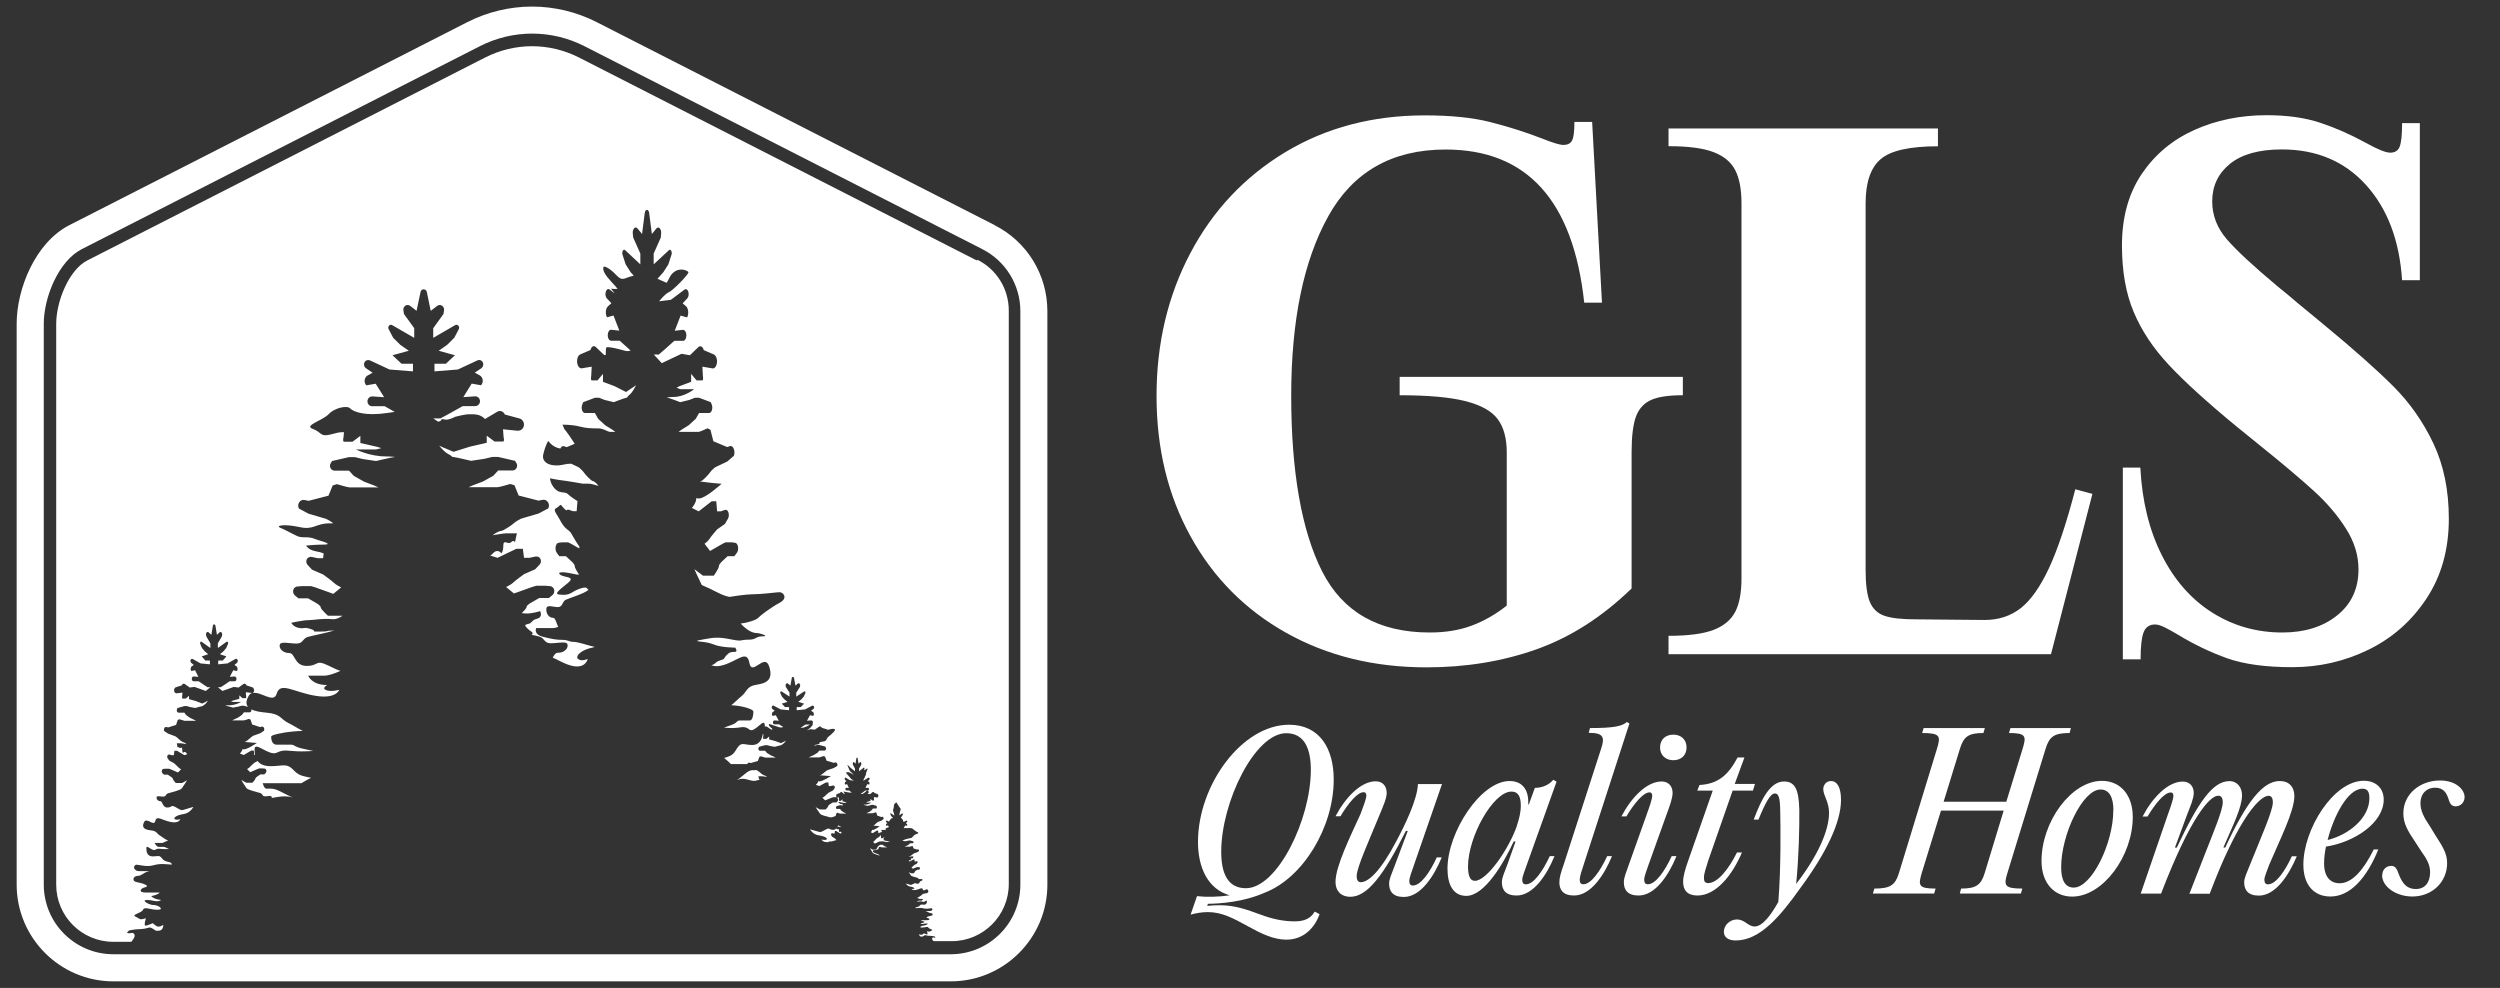 <?xml version="1.0" encoding="UTF-8"?>
<svg xmlns="http://www.w3.org/2000/svg" version="1.1" viewBox="0 0 277.55 109.68">
  <rect x="0" y="0" width="277.55" height="109.68" fill="#333333" stroke="none"/>
  <defs>
    <style>
      .cls-1 {
        fill: #fff;
      }
    </style>
  </defs>
  <!-- Generator: Adobe Illustrator 28.6.0, SVG Export Plug-In . SVG Version: 1.2.0 Build 709)  -->
  <g>
    <g id="Layer_1">
      <g>
        <g>
          <path class="cls-1" d="M110.42,24.99L66.25,2.46c-2.21-1.13-4.69-1.73-7.18-1.73s-4.96.6-7.17,1.72L7.71,24.99c-3.8,1.94-5.86,7.09-5.86,10.95v62.27c0,5.92,4.82,10.74,10.74,10.74h92.96c5.92,0,10.73-4.82,10.73-10.73v-63.66c0-4.06-2.24-7.72-5.86-9.56ZM113.28,98.21c0,4.27-3.46,7.73-7.73,7.73H12.59c-4.27,0-7.73-3.46-7.73-7.73v-62.27c0-2.91,1.63-6.96,4.22-8.28L53.27,5.13c1.82-.93,3.82-1.4,5.81-1.4,1.99,0,3.99.47,5.81,1.4l44.17,22.53c2.59,1.32,4.22,3.98,4.22,6.88v63.66Z"/>
          <g>
            <path class="cls-1" d="M84.75,81.49h-.06c-.12.71-.45,1.22-1.18,1.22-1.02,0-1.21-.49-1.86.64-.33.58-.86.67-1.26.8.47.37.76.68.76.68h1.81c.04-.1.12-.18.23-.16l.16.04.79-.23.17-.46.17-.06s.43.15.5.15h1.14l-.17-.09-.41-.18-.41-.26-.19-.23h-.57c-.14,0-.23-.19-.15-.34l.05-.1.67-.18h.24l.31.09.52.09s.64-.18.71-.18c0,0,.01,0,.02,0,.05-.05.1-.09.16-.12.12-.07.25-.22.37-.38l-.14.07-.43.2-.64-.23-.67-.18v-.32l-.31.26h-.33c-.07,0-.02-.2-.02-.2l.02-.35Z"/>
            <path class="cls-1" d="M31.44,81.35c.74-.12,1.63-.2,2.18-.2-.54-.27-1.11-.64-1.62-.89-.87-.43-.8-1-2.41-1.14-.68-.06-1.28-.16-1.68-.36.03.16-.05.32-.19.32h-.64l-.21.28-.45.31-.45.21-.19.1h1.28c.08,0,.56-.17.56-.17l.19.07.19.56.88.28.18-.05c.2-.05.35.23.25.46l-.43.28-.78.28s-.25.16-.32.24c-.07.09-.48.42-.56.42-.02,0-.05,0-.08.02.76.08,1.38.11,1.38.11,0,0-1.03.71-1.43.71s-.02-.09-.32.3c-.04.06-.09.11-.15.16l.44.17.83-.49h.29l.05.49h.09c-.04-.2-.06-.4-.06-.62,0-1,1.6.79,2.47.36.87-.43,1.27-.14,2.74-.14.45,0,.88-.02,1.31-.05-.39-.09-.78-.17-1.11-.24-1.14-.24-.86-.46-1.43-.46h-1.57c-.43,0-.57-.54-.57-.87,0-.17.61-.32,1.35-.44Z"/>
            <path class="cls-1" d="M108.43,28.91L64.25,6.37c-1.6-.81-3.39-1.24-5.18-1.24-1.79,0-3.58.43-5.18,1.24L9.7,28.91c-2.04,1.04-3.46,4.54-3.46,7.04v62.27c0,3.5,2.84,6.34,6.34,6.34h1.99s.06-.07.1-.12c.2-.26.38-.53.22-.75-.16-.21-.16-.08-.59-.08s.06-.32.06-.32c0,0,.69-.13.97-.13s.8-.04,1.09-.15c.24-.09.38-.03.89.32h.29c.56,0,.53-.66.53-.66,0,0-.48.38-.83.1l-.35-.28s-.59.28-.8.28.05-.83.05-.83c-.77.24-.61.07-1.15-.17-.53-.24.67-.38.83-.77.16-.38.75,0,1.6,0s.08-.52-.37-.52-.92-.26-1.04-.42c-.12-.16.38-.21,1.1-.03.3.07.53.01.73-.11-.09-.01-.19-.03-.39-.07-.54-.11-.72-.37-.72-.37,0,0,.74-.12.94-.39h-1.56c-.83,0-.64-.45-.05-.59.59-.14-.27-.45-.91-.56-.64-.1-.43-.7.08-.7s.85-.59,1.33-.45c.02,0,.03,0,.05.01-.19-.07-.36-.09-.4-.09h-.86q-.29,0-.46-.22c-.17-.22,0-.49.23-.49s1.09.26,1.77.08c.69-.19.97-.15,1.23-.15.17,0,.32.02.89.06,0-.41-.69-.19-1.03-.63-.37-.49-.48-.28-1.07-.28s-.72-.42-.72-.91.64.38.99.17c.35-.21.51-.07,1.1-.07.15,0,.29,0,.42-.01-.26-.14-.46-.24-.63-.24h-.52s-.13.02-.31-.22c-.19-.24-.09-.22-.09-.22h.83s.31-.14.62-.27c-.29-.09-.63-.38-.92-.56-.35-.21-.32-.49-.96-.56-.64-.07-1.1-.24-.8-.89.29-.65,1.1.51,1.26-.15.16-.66.72-.1,1.68.1.96.21,1.1-.31,1.1-.31,0,0-.4.14-.61,0-.21-.14.21-.45.96-.56.75-.1,1.1-.8,1.1-.8,0,0-.56.17-.94.28-.37.1-.32.17-.96-.21-.64-.38-.43,0-.99,0s-.51-.7-.77-.7-.43-.21-.43-.38.08-.21.59-.14c.51.07.38-.24.67-.35.3-.1,1.38-.33,1.55-.56.17-.22.58-.9.58-.9l-.55.31h-.7s-.32-.35-.32-.45-.22-.24-.22-.24l-.35-.24h-.43l-.16-.16c-.07-.07-.1-.2-.06-.32.03-.1.11-.15.19-.16l.2-.02h.4l.19.07.8.35.35-.35s-.24-.14-.32-.24c-.08-.1-.48-.45-.48-.45l-.49-.26-.2-.26c-.05-.07-.07-.18-.04-.28.03-.12.14-.17.23-.15l.26.07h.24l.05-.49h.29l.83.49.33-.12s-.08-.06-.12-.12c-.22-.28-.37,0-.37,0,0,0-.09-.08-.09-.43s-.23-.02-.34-.17c-.11-.15-.17,0-.17,0l-.09-.48h.46c.16,0,.42.07.62.1-.18-.17-.33-.23-.39-.23-.08,0-.49-.33-.56-.42-.07-.09-.32-.24-.32-.24l-.77-.28-.43-.28c-.1-.23.05-.51.25-.46l.18.05.88-.28.19-.56.19-.07s.48.17.56.17h1.28l-.19-.1-.45-.21-.45-.31-.21-.28h-.64c-.16,0-.26-.23-.17-.4l.06-.12.75-.21h.27l.35.1.59.11s.72-.21.8-.21c0,0,.02,0,.03,0,.05-.06.11-.11.18-.15.13-.08.28-.26.41-.46l-.16.09-.48.24-.72-.28-.75-.21v-.38l-.35.31h-.38c-.08,0-.03-.24-.03-.24l.03-.42-.63.08c-.11.01-.22-.05-.27-.18-.08-.2,0-.44.17-.49l.65-.21c.06-.17.21-.24.34-.15l.55.39.53-.07,1.25.45.51-.42h-.32l-.37-.24-.61-.42h-.55c-.09,0-.17-.06-.2-.16-.06-.18.05-.38.2-.37l.52.04-.37-.73-.42.09c-.12-.16-.09-.44.07-.54l.21-.14-.28-.23c-.07-.06-.11-.18-.09-.28.03-.14.15-.21.25-.15l.87.49,1.04.1v-.42h-.51l-.4-.46.72-.24-.37-.31-.32-.38-.2-.47c-.06-.14.06-.29.16-.22l.97.69v-.52l-.45-.77-.03-.2c-.03-.22.16-.38.3-.24l.29.27.17-1.02c.03-.19.25-.19.28,0l.17,1.02.28-.27c.14-.13.33.03.3.24l-.03.2-.45.77v.52l.97-.69c.11-.08.22.08.16.22l-.2.47-.32.38-.38.31.72.24-.4.46h-.51v.42l1.04-.1.86-.49c.09-.05.2-.02.25.09.05.12.02.26-.06.33l-.29.24.21.14c.16.1.19.38.07.54l-.41-.09-.38.73.52-.04c.12,0,.23.12.22.28,0,.15-.1.25-.2.25h-.56l-.61.42-.38.24h-.32l.51.42,1.26-.45.53.07.54-.39c.13-.09.28-.02.34.15l.64.21c.14.05.24.23.2.42-.02.1-.07.17-.14.22.9-.21,2.32,1.2,2.65.08.4-1.36,1.81-.21,4.21.21,2.41.43,2.74-.65,2.74-.65,0,0-1,.29-1.54,0-.24-.13-.14-.33.19-.53,0,0,0,0-.01,0-1.74,0-2.09-1.04-2.09-1.04h1.78c.46,0,1.08-.21,1.81-.53-.27-.07-.62-.23-1.27-.55-1.61-.79-1.07,0-2.48,0s-1.27-1.43-1.94-1.43-1.07-.43-1.07-.79.2-.43,1.47-.28c1.27.14.93-.5,1.67-.72.5-.15,1.93-.41,2.92-.71-1.09,0-.41.12-1.6.12s-.2-.04-1.02-.29c-.82-.26-.58,0-1.26-.11-.68-.11-.89-.58-.89-.58,0,0,1.33-.29,1.88-.29s1.64-.22,2.63-.11c.41.05.8-.12,1.18-.38h-1.62s-.8-.72-.8-.93-.53-.5-.53-.5l-.87-.5h-1.07l-.4-.33c-.18-.15-.25-.42-.16-.66.08-.2.26-.32.46-.33l.5-.04h1l.47.14,2,.72.87-.72s-.6-.28-.8-.5c-.2-.21-1.2-.93-1.2-.93l-1.24-.54-.49-.53c-.13-.14-.18-.36-.11-.57.09-.24.35-.36.58-.31l.65.14h.6l.07-.53c-.26-.11-.5-.17-.93-.25-.78-.15-1.03-.62-1.03-.62,0,0,1.02-.11,1.95-.11s.24-.26-.41-.44-.79-.37-1.57-.37-.75-.04-1.43-.37c-.68-.33-.72-.4-1.37-.67s.44-.46,2.08-.1c1.64.37,1.78-.41,3.38-.41.15,0,.28,0,.39,0,0,0,0,0,0,0-.17-.18-.8-.5-.8-.5l-1.94-.57-1.07-.57c-.26-.47.12-1.06.63-.95l.44.09,2.21-.57.47-1.14.47-.14s1.2.36,1.4.36h3.21l-.47-.21-1.13-.43-1.14-.64-.53-.58h-1.61c-.4,0-.64-.47-.42-.83l.15-.24,1.87-.43h.67l.87.21,1.47.22s1.8-.43,2.01-.43c.02,0,.06,0,.12-.02-.3-.03-.65-.06-1.06-.06-1.79,0-3.29-.77-3.29-.77h2.22s.24-.05.59-.15l-.46-.14-1.87-.43v-.79l-.87.65h-.93c-.2,0-.07-.5-.07-.5l.05-.56h0c-.75,0-.62.07-1.64.29s-.82-.29-1.84-.66c-1.02-.37,1.12-.92,1.78-1.63s2.05-1,2.39-.64c.34.37,1.64.88,4.1.51.37-.05.64-.09.85-.12l-1.12-.63h-1.4c-.26,0-.5-.22-.51-.52-.02-.33.25-.59.56-.57l1.29.09-.94-1.5-1.04.18c-.31-.33-.23-.9.17-1.11l.53-.29-.73-.49c-.21-.14-.29-.44-.16-.68.12-.23.4-.29.62-.19l2.14,1,2.61.21v-.85h-1.27l-1-.94,1.81-.5-.94-.65-.8-.79-.5-.96c-.15-.28.14-.6.4-.44l2.44,1.41v-1.07l-1.14-1.58-.06-.4c-.08-.45.4-.77.75-.5l.71.55.44-2.09c.08-.4.61-.4.7,0l.43,2.09.72-.55c.35-.27.83.05.76.5l-.06.4-1.14,1.58v1.07l2.43-1.41c.26-.16.56.16.41.44l-.5.96-.8.79-.93.65,1.8.5-1,.94h-1.27v.85l2.6-.21,2.17-1.01c.25-.12.55.02.63.31.06.22-.04.46-.22.58l-.71.47.53.29c.4.21.48.77.17,1.11l-1.04-.18-.93,1.5,1.31-.09c.38-.02.65.39.5.76-.09.21-.29.33-.51.33h-1.37l-1.54.86-.93.5h-.8l.55.37.29-.1s-.03-.27.41-.15,1.16-.29,1.16-.29c0,0,1.09-.29,1.57-.29s1.22-.06,1.77.53l1.36-.81c.31-.18.7-.04.84.31l1.63.44c.41.11.62.6.42,1-.13.26-.4.39-.68.36l-1.57-.16.06.86s.13.5-.06.5h-.94l-.87-.65v.79l-1.87.43-1.81.57-1.2-.5-.4-.18c.33.4.7.78,1.03.94.16.07.31.18.44.31.03,0,.05,0,.06,0,.2,0,2.01.43,2.01.43l1.47-.22.87-.21h.67l1.87.43.15.24c.22.36-.02.83-.42.83h-1.6l-.53.58-1.14.64-1.14.43-.47.21h3.21c.2,0,1.41-.36,1.41-.36l.47.14.46,1.14,2.21.57.45-.09c.5-.1.88.48.63.95l-1.07.57-1.94.57s-.64.32-.8.5c-.17.18-1.2.86-1.4.86-.15,0-.51.13-.97.48.5-.06,1.14-.21,1.55-.21h1.15l-.22.99s-.15-.31-.43,0c-.29.31-.86-.38-.86.35s-.22.88-.22.88c0,0-.39-.58-.93,0-.11.12-.21.2-.3.25l.81.25,2.08-1h.73l.13,1h.6l.66-.14c.24-.05.49.06.58.31.08.2.03.42-.1.57l-.5.53-1.23.54s-1,.72-1.2.93c-.2.22-.8.5-.8.5l.87.72,2.01-.72.47-.14h1l.5.04c.2.01.38.13.46.33.1.24.02.51-.16.66l-.4.33h-1.07l-.87.5s-.54.28-.54.5c0,.13-.3.45-.53.68.19.03.37.04.57.04.65,0,1.47-.26,1.47-.26,0,0,.34.66-.34.84-.68.18-.51.49-1.02.59-.51.1-.27.25,0,.54.27.29.76.41.4.65.37.08.68.15.87.21.73.21.4.86,1.67.72,1.27-.14,1.47-.08,1.47.28s-.4.79-1.07.79c-.28,0-.42.25-.59.54.49.19,1.15.63,1.98.87,1.67.48,1.91-.72,1.91-.72,0,0-.7.32-1.07,0-.37-.32.37-1.04,1.67-1.28.06-.01.11-.04.17-.06-.2-.05-.37-.09-.48-.12-.68-.18-1.43-.44-1.9-.44s-.55-.22-1.17-.22-1.16-.07-2.22-.35c-1.06-.28-.72-.96-.72-.96h1.78c.25,0,.46-.05.66-.13-.22-.46-.3-1.01-.58-1.01-.47,0-.74-.49-.74-.89s.14-.48,1.02-.32c.89.16.65-.56,1.16-.8.45-.21,1.94-.63,2.51-1.09-.08-.06-.15-.12-.18-.18-.12-.23-1.07.1-1.55.41s-.87.37-1.53.29c-.67-.07.23-.66,1.03-1.34s-.5-.54-.91-.86c-.41-.32.27-.36,1.34-.12.32.07.55.12.75.11-.15-.23-.48-.74-.48-.93,0-.25-.38-.56-.38-.56l-.6-.56h-.74l-.28-.38c-.12-.17-.18-.47-.11-.74.06-.22.18-.36.32-.37l.35-.05h.7l.33.16.91.52c0-.1.04-.17,0-.22-.08-.09-.61-.93-.84-1.36-.23-.44-.43-.41-.77-.78-.34-.37-.46-.73-.91-1.44-.46-.71-.02-.58.27-.9.3-.32.18-.02.81.48,0,0,0,0,0,0,.08-.08.17-.11.27-.08l.46.16h.42l.09-1.12s-.76-.46-1.07-.78-.89,0-1.43-.58-.55-1.17-.55-1.17c0,0,.61.15,1.78.29.77.1,1.15.2,1.87.31h.67c.21,0,.51.09.8.17h0c.1.03.19.05.28.07-.32-.39-.57-.54-.67-.54-.14,0-.86-.76-.98-.96-.12-.2-.56-.56-.56-.56l-.84-.4c-.28,0-.56.03-.84.1-1.16.29-2.53-.07-2.25-1.17.27-1.1.55-1.46.55-1.46,0,0,.45.71,1.34.85.09-.2.24-.32.4-.26l.31.1.88-.37s-.03-.06-.06-.1c-.75-1.17-1.09-1.54-1.09-1.54l-.2-.48s1.03-.02,1.84.19c.82.21,1.3.22,2.12.22.59,0,.87.3,1.31.39h.6l-.33-.24-.79-.49-.79-.72-.37-.65h-1.11c-.28,0-.45-.53-.29-.93l.11-.27,1.3-.49h.47l.6.24,1.02.25s1.26-.49,1.4-.49c0,0,.03,0,.05,0,.09-.14.2-.26.31-.34.23-.18.49-.61.72-1.06l-.28.2-.84.56-1.26-.64-1.3-.49v-.88l-.6.72h-.65c-.14,0-.05-.56-.05-.56l.05-.96-1.1.18c-.19.03-.38-.12-.47-.41-.14-.45,0-1,.29-1.13l1.14-.49c.1-.39.37-.54.59-.34l.95.91.16-.03c0-.29,0-.75.07-.83s.8.02,1.68.27c.5.14.71.21,1.01.07l-.14-.12-1.07-.96h-.95c-.15,0-.29-.14-.35-.37-.1-.42.09-.88.35-.85l.91.1-.65-1.68-.72.2c-.21-.38-.16-1.01.12-1.24l.37-.32-.5-.53c-.13-.14-.2-.41-.15-.65.06-.32.26-.49.44-.35l.58.44c-.59-.82-.58-.44.23-.5.04,0,.06,0,.09,0-.11-.14-.28-.36-.77-.88-1.2-1.28-.75-1.61-.75-1.61,0,0,.48,0,1.37.95.74.79.88.27,1.94.07l-.34-.38-.56-.88-.35-1.08c-.1-.32.1-.67.29-.5l1.69,1.58v-1.2l-.79-1.77-.05-.45c-.05-.51.28-.87.53-.56l.5.61.3-2.34c.06-.45.43-.45.49,0l.3,2.34.5-.61c.24-.3.58.06.53.56l-.04.45-.79,1.77v1.2l1.7-1.58c.18-.17.38.18.28.5l-.35,1.08-.56.88-.65.72,1.02.45c.08-.12.16-.26.24-.43.7-1.58,2.18-.95,2.18-.73s-1.64,1.97-2.22,2.23c-.28.12-.69.56-1.04.98l1.32-.17,1.49-1.12c.15-.12.35-.04.43.21.09.27.04.6-.11.76l-.51.55.37.32c.27.23.33.87.12,1.24l-.72-.2-.65,1.68.9-.1c.21-.02.4.27.39.64-.01.34-.17.58-.36.58h-.98l-1.07.96-.65.56h-.56l.89.96,2.19-1.04.93.16.95-.91c.22-.2.49-.05.59.34l1.11.48c.25.11.42.54.35.96-.06.38-.27.63-.48.59l-1.13-.19.05.96s.09.56-.05.56h-.65l-.6-.72v.88l-1.3.49-.32.16c.25.11.41.17.41.17h1.54s-1.04.86-2.29.86c-.29,0-.53.03-.74.06.04.02.07.03.09.03.14,0,1.4.49,1.4.49l1.02-.25.6-.24h.47l1.3.49.11.27c.15.4-.01.93-.29.93h-1.12l-.37.65-.79.72-.79.49-.33.24h2.23c.14,0,.98-.4.98-.4l.33.16.33,1.28,1.53.64.31-.1c.35-.12.62.54.44,1.07l-.74.64-1.35.64s-.44.36-.56.56c-.12.2-.84.96-.98.96-.03,0-.08.01-.14.05,1.32.19,2.4.26,2.4.26,0,0-1.79,1.63-2.49,1.63s-.03-.21-.55.69c-.07.13-.16.25-.26.36l.76.38,1.44-1.12h.51l.09,1.12h.42l.45-.16c.17-.06.34.07.41.34.05.23.02.47-.07.63l-.34.59-.86.6s-.7.8-.84,1.04c-.14.25-.56.56-.56.56l.61.8,1.39-.8.33-.16h.7l.35.05c.14.01.27.15.32.37.07.27.02.57-.11.74l-.28.38h-.75l-.6.56s-.37.32-.37.56-.56,1.04-.56,1.04h-1.21l-.95-.72s.49,1.1.82,1.76c1.43.6,1.91,1,2.78,1.25.1.03.19.05.29.07,1.83-.29,2.1-.27,3.26-.32.12,0,.22-.01.34-.02.04-.02.07-.03.07-.03,0,0,0,0,0,.02.92-.06,1.55-.17,1.91-.17.41,0,.96.66,0,1.17-.96.51-2.12,1.39-2.39,1.68-.23.24-1.16.54-1.94.63.01.01.02.02.03.03.68.73,1.3,1.02,1.71,1.02s1.52.37.69.37-.62.37-1.58.37-.61.22-1.74,0c-1.13-.22-1.33-.22-1.88-.22s-2.05.32-2.05.32c0,0,.03.03.06.08.95.11,1.17.12,1.85.38.82.32,2.3.32,2.3.32,0,0,.36.48-.07.48s-.57.02-.93.41c-.36.39-.02.32-.75.56-.53.18-.38.38-.9.5.29.13.7.18,1.3,0,1.67-.48,2.65-1.77,2.93-.24.28,1.52,1.67-1.14,2.18.35.51,1.5-.28,1.9-1.39,2.06-1.12.16-1.07.8-1.68,1.28-.35.28-.75.7-1.13,1,.38,0,1,.09,1.52.22.52.14.94.31.94.5,0,.37-.1.97-.4.97h-1.1c-.4,0-.2.25-1,.52-.23.08-.5.17-.77.27.3.03.59.05.91.05,1.02,0,1.3-.32,1.91.16.6.49,1.72-1.52,1.72-.4,0,.03,0,.07,0,.1.06-.05.15-.06.22-.02l.49.33.15-.02c-.05-.08-.07-.14-.19-.21-.23-.13-.23-.4-.23-.4,0,0,.27.05.91.29.36.14.54.13.69.05l-.46-.29h-.49c-.08,0-.15-.05-.18-.13-.05-.15.04-.32.18-.31l.46.04-.33-.61-.37.07c-.11-.14-.08-.36.06-.45l.19-.12-.25-.19c-.07-.05-.1-.15-.08-.24.03-.12.13-.18.22-.13l.77.41.93.09v-.35h-.45l-.36-.38.64-.2-.33-.26-.29-.32-.18-.39c-.05-.11.05-.24.15-.18l.87.57v-.44l-.41-.64-.02-.16c-.03-.18.14-.31.27-.2l.26.22.15-.85c.03-.16.22-.16.25,0l.16.85.25-.22c.12-.11.3.02.27.2l-.02.16-.41.64v.44l.87-.57c.09-.06.2.07.14.18l-.18.39-.28.32-.33.26.64.2-.36.38h-.45v.35l.93-.09.76-.4c.08-.04.18-.01.22.08.05.1.02.22-.06.27l-.26.2.19.12c.14.08.17.31.06.45l-.37-.07-.33.61.46-.04c.11,0,.21.1.2.23,0,.06-.02.11-.06.15.18-.05-.1.38-.37.55-.07.04-.16.1-.25.17l.4-.13.48.06.48-.33c.11-.07.25-.02.3.12l.57.17s.07.03.09.06c.31-.08.48-.11.48-.11,0,0,.58-.07.2.33s-.53.46-.68.62c-.15.16-.1.37-.41.44-.31.07-.5.03-.51.22-.01.19-.56.07-.56.27l.31-.09h.24l.67.18.05.1c.08.15,0,.34-.15.34h-.57l-.19.23-.41.26-.4.18-.17.09h1.14c.07,0,.5-.15.5-.15l.17.06.17.46.79.23.16-.04c.18-.04.31.19.22.39l-.38.23-.69.23s-.22.13-.28.2-.43.35-.5.35c-.02,0-.04,0-.07.02.68.07,1.23.09,1.23.09,0,0-.92.59-1.27.59s-.01-.08-.28.25c-.04.05-.08.09-.13.13l.39.14.74-.4h.26l.05.4h.22l.23-.06c.08-.02.17.03.21.12.03.08,0,.17-.04.23l-.17.21-.44.22s-.36.29-.43.38c-.07.09-.29.2-.29.2l.31.29.71-.29.17-.06h.41s-.05-.04-.06-.08c-.04-.11,0-.25.09-.28l.34-.12c.03-.1.11-.14.18-.09l.29.23h.05c-.03-.05-.06-.1-.09-.17-.1-.24,0-.12,0-.12,0,0,.15.05.58.11.12.02.2.01.28,0l-.3-.23h-.29s-.09-.03-.11-.09c-.03-.11.03-.22.11-.21l.27.02-.2-.42-.22.05c-.06-.09-.05-.25.04-.31l.11-.08-.15-.13s-.06-.1-.05-.16c.02-.08.08-.12.13-.09l.46.28.46.05c-.06-.04-.13-.05-.26-.14-.19-.13-.09-.1-.24-.26-.15-.16-.15-.17-.32-.36-.18-.19.05-.18.2-.18.13,0,.34.18.59.31h.01s-.2-.19-.2-.19l-.09-.12c-.18-.09-.21-.25-.32-.5-.18-.43-.15-.39.22,0l.51.4v-.3l-.24-.44v-.11c-.03-.13.07-.22.15-.14l.15.15.09-.59c.02-.11.13-.11.15,0l.09.59.15-.15c.07-.08.17.01.16.14v.11s-.25.44-.25.44v.3l.51-.4c.06-.04.12.05.09.13l-.06.16c.16-.07.28-.13.32-.18.06-.06.14,0,0,.27-.14.27-.07.4-.12.46-.05.05-.17.37-.17.37,0,0-.06.1-.13.2l.14-.02.45-.28s.1,0,.13.05c.03.07.01.15-.03.19l-.15.14.11.08c.08.06.1.22.04.31l-.22-.05-.2.42.27-.02c.06,0,.12.07.12.16,0,.08-.05.15-.11.15h-.3l-.32.24-.2.14c.08,0,.21,0,.21,0,0,0,.23-.12.41-.3.18-.19.31.1.31.1,0,0-.07.08-.16.18l.28.04.29-.23c.07-.05.15-.01.18.09l.34.12c.07.03.13.13.11.24-.02.1-.08.16-.15.15l-.34-.05v.24s.04.14,0,.14h-.2l-.18-.18v.22l-.39.12-.1.04c.07.03.12.04.12.04h.47s-.32.22-.69.22c-.09,0-.16,0-.22.02.01,0,.02,0,.03,0,.04,0,.42.12.42.12l.31-.06.18-.06h.14l.39.12.03.07c.05.1,0,.23-.09.23h-.34l-.11.16-.24.18-.24.12-.1.06h.68s.3-.1.3-.1l.1.04.1.32.46.16.09-.03c.11-.03.19.14.13.27l-.22.16-.41.16s-.13.09-.17.14c-.04.05-.25.24-.3.24,0,0-.02,0-.04.01.4.05.73.07.73.07,0,0-.54.41-.75.41s0-.05-.17.17c-.02.03-.05.06-.08.09l.23.1.44-.28h.15l.03.28h.08s.03-.04.05-.05l.29-.09s0,0,0-.01c-.08-.09-.16-.21-.01-.21.18,0,.34-.01.45.03-.07-.08-.13-.18.03-.23.18-.05.22-.09.28-.12l-.1-.18-.19.04c-.06-.07-.04-.19.03-.23l.1-.06-.13-.1s-.05-.09-.03-.14c.02-.05.07-.06.11-.04l.19.1s.05-.04.07-.06c.06-.07.15-.31.34-.31.03,0,.05-.02.08-.03l-.08-.06-.14-.16-.09-.2c-.03-.06.03-.12.07-.09l.38.25-.05-.26-.07-.2-.03-.05v-.08s0-.04.01-.06c.03-.09.09-.28.09-.46,0-.26.29-.35.29-.35,0,0,.27.48.4.62.13.14,0,.33,0,.33l-.1.48.34-.22s.1.03.07.09l-.09.2-.14.16.24.31.06.21.3-.16s.1,0,.11.06c.01.05,0,.1-.04.12l-.13.1.1.06c.07.04.09.16.03.23l-.19-.04-.17.31.24-.02s.02.01.03.02c.04,0,.08-.02.13-.02.32,0,.51,0,.58.07s.41.31.41.31l.22.11s.08.12-.16.17c-.24.05-.4.26-.5.37-.1.11-.05.04-.53.16-.27.07-.44.14-.58.2.09.02.32.08.32.08l.27-.05.16-.04h.12l.34.09.03.05c.04.07,0,.17-.08.17h-.29l-.1.12-.21.13-.21.09-.08.04h.58s.25-.07.25-.07l.08.03.08.24.4.12.08-.02c.09-.02.16.1.11.2l-.19.12-.35.12s-.11.07-.14.1c-.03.04-.22.18-.25.18-.03,0-.09.03-.17.1.09-.01.21-.04.28-.04h.21l-.04.21s-.03-.06-.08,0c-.05.06-.15-.08-.15.07s-.04.18-.04.18c0,0-.07-.12-.17,0-.02.03-.04.04-.05.05l.15.05.37-.21h.13l.02.21h.11l.12-.03s.09.01.1.06c.01.04,0,.09-.02.12l-.09.11-.22.11s-.18.15-.22.19c-.04.05-.14.1-.14.1l.16.15.36-.15.08-.03h.27s.07.04.08.08c.02.05,0,.11-.03.14l-.07.07h-.19l-.16.1s-.1.06-.1.1-.14.19-.14.19h-.31l-.25-.13s.18.29.26.39c.08.1.57.19.7.24.13.04.07.18.3.15.23-.03.26-.02.26.06s-.07.16-.19.16-.1.3-.35.3-.16-.16-.45,0c-.29.16-.27.13-.43.09-.17-.04-.42-.12-.42-.12,0,0,.16.3.49.34.34.04.53.18.43.24-.1.06-.28,0-.28,0,0,0,.06.22.49.13.43-.09.69-.33.76-.04.07.28.43-.21.57.06.13.28-.07.35-.36.38-.29.03-.28.15-.43.24-.13.07-.28.2-.42.24.14.06.28.12.28.12h.37s.04,0-.04.1c-.08.1-.14.09-.14.09h-.23c-.08,0-.17.04-.28.1.06,0,.13,0,.19,0,.27,0,.34-.06.49.03.16.09.45-.28.45-.07s-.06.39-.33.39-.31-.09-.48.12c-.15.19-.47.1-.47.27.25-.02.32-.03.4-.03.12,0,.25-.02.56.06.31.08.7-.03.8-.03s.18.11.1.21q-.08.1-.21.1h-.39s-.1,0-.18.04c0,0,.01,0,.02,0,.22-.06.37.19.6.19s.33.25.04.3c-.29.04-.68.18-.41.24.27.06.35.25-.02.25h-.7c.09.11.43.17.43.17,0,0-.08.11-.32.16-.09.02-.14.03-.18.03.09.05.19.08.33.05.32-.07.55-.05.49.01-.06.07-.27.18-.47.18s-.55.22-.17.22.65-.16.72,0c.07.16.61.22.37.33-.24.1-.17.18-.52.07,0,0,.12.36.02.36s-.36-.12-.36-.12l-.16.12c-.16.12-.37-.04-.37-.04,0,0-.01.28.24.28h.13c.23-.15.29-.18.4-.14.13.05.36.06.49.06s.44.06.44.06c0,0,.22.14.03.14s-.19-.06-.27.03c-.07.09,0,.21.1.32.02.02.03.03.04.04h2.01c3.49,0,6.34-2.84,6.34-6.34v-63.66c0-2.39-1.32-4.56-3.46-5.64Z"/>
            <path class="cls-1" d="M25.02,78.34s.04.01.05.01c.08,0,.8.21.8.21l.59-.11.35-.1h.27l.45.13c-.22-.27-.24-.65.06-1.19.1-.19.23-.29.38-.36-.01,0-.02,0-.03,0l-.65-.08.03.42s.05.24-.03.24h-.37l-.35-.31v.38l-.75.21-.18.07c.14.05.24.07.24.07h.89s-.6.37-1.32.37c-.17,0-.3.01-.42.03Z"/>
            <path class="cls-1" d="M95.23,88.17c.07,0,.14,0,.17,0h-.17,0Z"/>
            <path class="cls-1" d="M84.82,86.07c-.07,0-.44-.28-.5-.35s-.29-.2-.29-.2l-.12-.04s-.05.03-.07.03c-.2,0-.5-.08-.95.26-.45.34-.86.73-1.08.83.24-.1.44-.14.63-.14.63,0,1.06.39,1.66.16.11-.04.22-.05.33-.04,0,0,0,0,0,0-.1-.12-.15,0-.15,0l-.08-.4h.41c.15,0,.37.06.55.08-.16-.14-.29-.19-.34-.19Z"/>
            <path class="cls-1" d="M34.54,86.35c-.58-.12-1.33-.2-1.81-.72-.93-1-1.2-.57-2.67-.57-.75,0-1.2-.22-1.46-.57l-.37.2s-.4.35-.48.45c-.08.11-.32.24-.32.24l.35.35.8-.35.19-.07h.4l.2.02c.08,0,.16.06.19.16.04.12.01.25-.06.32l-.16.16h-.43l-.35.24s-.21.14-.21.24-.32.45-.32.45h-.69l-.55-.31s.4.68.57.9c.17.23,1.26.46,1.55.56.3.1.16.42.67.35.51-.07.59-.04.59.14,0,.02,0,.03-.01.05.45-.06.9-.18,1.44-.18.28,0,.57.03.91.12-.31-.09-.9-.44-1.55-.74-.64-.31-1.07-.23-1.36-.23s-.43-.61-.43-.61h4.3s.43-.28,1.09-.61Z"/>
            <path class="cls-1" d="M90.9,92.74c.67.09,1.05.35.86.46-.19.12-.55,0-.55,0,0,0,.11.36.78.29.02-.03.04-.06.07-.07h.1s.21-.01.21-.01h0c.18-.05.34-.1.49-.15-.07-.08-.21-.21-.21-.21l-.26-.15-.1-.15s-.04-.1-.02-.16c.02-.07.07-.1.12-.09l.14.04h.13l.03-.28h.15l.44.28.17-.07s-.04-.04-.06-.07c-.11-.16-.2,0-.2,0,0,0-.05-.04-.05-.25s-.12-.01-.18-.1c-.06-.09-.09,0-.09,0l-.02-.09c-.08.09-.18.17-.36.17-.5,0-.31-.32-.88,0-.57.32-.52.26-.86.17-.33-.09-.83-.23-.83-.23,0,0,.31.58.98.67Z"/>
            <polygon class="cls-1" points="65.31 56.25 65.31 56.25 65.31 56.25 65.31 56.25"/>
            <path class="cls-1" d="M96.59,94.16s.21.39.3.52c.09.13.64.26.81.32-.05-.03-.09-.07-.1-.08-.03-.04-.14-.1-.14-.1l-.35-.12-.19-.12c-.05-.1.02-.22.11-.2l.08.02.4-.12.08-.24.08-.03s.22.07.25.07h.58l-.08-.04-.2-.09-.21-.13-.05-.06-.03.03h-.23l-.18.14s-.11.08-.11.14-.17.26-.17.26h-.37l-.29-.18Z"/>
            <path class="cls-1" d="M97.81,92.76h-.1s-.09.15-.09.15l-.26.15s-.21.2-.25.26c-.04.06-.17.14-.17.14l.18.2.42-.2.1-.04h.19l.08-.02h.12l.16.04.27.05s.32-.09.36-.09c0,0,.01,0,.02,0-.05,0-.12-.01-.19-.01-.1,0-.19-.02-.28-.04,0,0-.01,0-.01,0,0,0-.01,0-.02,0-.17-.05-.28-.11-.28-.11h.11s-.09-.07-.09-.07c0,0-.07-.07.07-.12v-.12l-.16.13h-.17s-.01-.1-.01-.1v-.18Z"/>
            <path class="cls-1" d="M89.43,80.44l-.55.35h.28s.36-.09.77-.35h-.5Z"/>
            <path class="cls-1" d="M92.83,89.09h-.38l-.31.2s-.19.11-.19.2-.29.38-.29.38h-.62l-.49-.26s.36.57.51.75c.12.14.69.28,1.08.38.02-.02.05-.03.08-.02l.09.03.46-.16.1-.32.1-.04s.25.1.3.1h.68l-.1-.06-.24-.12-.24-.18-.11-.16h-.34c-.09,0-.14-.13-.09-.23l.03-.07.39-.12h.14l.17.06s0-.05,0-.07c-.01-.24-.17.02-.41-.24s.26,0,.58,0c.11,0,.18-.01.26-.04l-.07-.03-.39-.12v-.22l-.18.18h-.2s-.01-.14-.01-.14v-.24s-.27.04-.27.04c.07,0,.13.05.16.13.03.1,0,.21-.06.27l-.14.14Z"/>
            <path class="cls-1" d="M93.07,91.62s-.06.1-.1.16h.1c.09,0,.22.04.33.06-.1-.1-.17-.13-.2-.13-.02,0-.07-.04-.12-.08Z"/>
          </g>
        </g>
        <g>
          <path class="cls-1" d="M132.16,28.09c2.5-4.74,6.02-8.47,10.54-11.2,4.52-2.72,9.68-4.08,15.47-4.08,2.87,0,5.28.24,7.22.73,1.94.49,3.87,1.09,5.76,1.82,1.22.49,2.02.73,2.41.73.49,0,.81-.17.98-.51.17-.34.25-1.02.25-2.04h1.97l1.09,20.06h-1.97c-1.22-11.33-6.35-17-15.39-17-5.93,0-10.28,2.47-13.02,7.4-2.75,4.94-4.12,11.59-4.12,19.95s1.14,14.96,3.43,19.48c2.29,4.52,6.27,6.79,11.96,6.79,1.75,0,3.31-.26,4.67-.77,1.36-.51,2.65-1.25,3.87-2.22v-17c0-1.56-.33-2.78-.99-3.68-.66-.9-1.85-1.57-3.57-2.01-1.73-.44-4.17-.66-7.33-.66v-2.04h31.44v2.04c-1.61,0-2.8.18-3.58.55-.78.37-1.33.99-1.64,1.86s-.47,2.19-.47,3.94v15.1c-3.26,3.16-6.77,5.41-10.54,6.75-3.77,1.34-7.84,2.01-12.22,2.01-5.84,0-11.03-1.28-15.58-3.83-4.55-2.55-8.09-6.12-10.61-10.69-2.53-4.57-3.79-9.78-3.79-15.61s1.25-11.12,3.76-15.87Z"/>
          <path class="cls-1" d="M215.15,16.24c-3.11,0-5.23.47-6.35,1.42-1.12.95-1.68,2.59-1.68,4.92v40.71c0,1.6.16,2.79.47,3.54.32.75.85,1.27,1.61,1.53.75.27,1.93.4,3.54.4l7.59.07c1.56,0,2.89-.44,4.01-1.31,1.12-.88,2.16-2.36,3.14-4.45.97-2.09,1.95-5.01,2.92-8.75l1.9.51-3.94,15.25-.66,2.55h-42.46v-2.04c2.19,0,3.85-.22,5-.66,1.14-.44,1.94-1.11,2.41-2.01.46-.9.69-2.13.69-3.68V22.58c0-1.56-.23-2.78-.69-3.68-.46-.9-1.26-1.57-2.41-2.01-1.14-.44-2.81-.66-5-.66v-1.97h29.91v1.97Z"/>
          <path class="cls-1" d="M235.65,51.91h1.97c.19,3.7.98,6.93,2.37,9.7,1.39,2.77,3.25,4.9,5.58,6.38,2.33,1.48,4.94,2.23,7.81,2.23,2.48,0,4.51-.63,6.09-1.9,1.58-1.26,2.37-2.97,2.37-5.11,0-1.56-.46-3.06-1.39-4.52-.92-1.46-2.1-2.85-3.54-4.16-1.44-1.31-3.39-2.97-5.87-4.96l-2.7-2.19c-3.31-2.72-5.82-5.01-7.55-6.86-1.73-1.85-3.03-3.8-3.9-5.87-.88-2.07-1.31-4.54-1.31-7.41,0-3.11.73-5.75,2.19-7.92,1.46-2.16,3.4-3.79,5.84-4.89,2.43-1.09,5.11-1.64,8.03-1.64,2.29,0,4.27.28,5.95.84,1.68.56,3.37,1.3,5.07,2.23,1.31.73,2.21,1.09,2.7,1.09.54,0,.89-.23,1.06-.69.17-.46.26-1.32.26-2.59h1.97v17.44h-1.97c-.29-4.43-1.63-7.95-4.01-10.58-2.38-2.63-5.5-3.94-9.34-3.94-2.53,0-4.45.54-5.76,1.6-1.31,1.07-1.97,2.46-1.97,4.16,0,1.56.54,2.96,1.61,4.2,1.07,1.24,2.94,2.98,5.62,5.22.97.78,1.7,1.39,2.19,1.82l2.92,2.41c3.36,2.77,5.95,5.07,7.77,6.89s3.31,3.94,4.45,6.35c1.14,2.41,1.71,5.19,1.71,8.35,0,3.41-.83,6.36-2.48,8.86-1.65,2.5-3.81,4.4-6.46,5.69-2.65,1.29-5.46,1.93-8.43,1.93s-5.37-.33-7.22-.98c-1.85-.66-3.7-1.54-5.54-2.66-.49-.29-.95-.55-1.39-.77-.44-.22-.8-.33-1.09-.33-.63,0-1.06.29-1.28.88-.22.58-.33,1.58-.33,2.99h-1.97v-21.3Z"/>
        </g>
        <g>
          <path class="cls-1" d="M145.97,101.21l.53.28c-.55,1.54-1.79,2.83-3.68,2.83-1.43,0-2.8-.67-4.25-1.47-1.7-.94-2.94-1.59-4.48-1.59-.67,0-1.31.12-1.91.28l.71-2.05c1.06.12,2.37.09,3.63-.09-2.41-.69-3.52-3.06-3.52-5.93,0-6.3,4.87-13.01,10.11-13.01,3.45,0,4.96,2.71,4.96,6.09,0,5.31-3.42,10.92-7.65,12.55-2.39,1.06-4.99,1.22-6.32,1.24l-.07.23c.41-.05.92-.07,1.43-.07,1.65,0,3.01.5,4.46,1.03,1.31.5,2.6.76,3.79.76.97,0,1.75-.23,2.25-1.08ZM135.58,94.57c0,2.37.71,4.04,2.74,4.04,3.49,0,7.21-7.63,7.21-13.14,0-2.39-.74-4.07-2.73-4.07-3.49,0-7.22,7.65-7.22,13.17Z"/>
          <path class="cls-1" d="M148.27,97.9c0-1.72,1.63-5.01,2.78-7.54.28-.76.64-1.68.64-2.02,0-.3-.12-.39-.3-.39-.69,0-1.7,1.22-2.57,2.67h-.55c1.06-2.02,2.78-3.88,4.46-3.88.83,0,1.22.6,1.22,1.29,0,.58-.35,1.38-.78,2.41-1.22,2.99-2.48,5.72-2.55,6.76-.02.51.16.74.46.74.83,0,2.18-1.19,3.95-4.57.94-1.75,2.32-4.6,2.39-6.32h2.67l-3.15,9.1c-.18.53-.48,1.31-.48,1.65s.12.51.41.51c.85,0,1.88-1.45,2.64-3.12h.55c-.85,2.07-2.34,4.39-4.21,4.39-1.22,0-1.63-.64-1.63-1.49,0-.5.28-1.06.62-1.98l1.45-3.86h-.21c-2.48,4.96-4.3,7.31-6.16,7.31-1.08,0-1.65-.69-1.65-1.63Z"/>
          <path class="cls-1" d="M172.05,95.05h.53c-.83,2.04-2.34,4.37-4.21,4.37-1.22,0-1.63-.64-1.63-1.47,0-.53.28-1.08.62-2l.9-2.53h-.21c-1.1,2.39-3.22,6.04-5.26,6.04-1.45,0-2.09-1.24-2.09-3.01,0-4.09,3.7-9.74,6.89-9.74,1.54,0,2.16,1.13,2.07,2.6h.07l.67-1.84c.92,0,1.65-.41,2.04-.9l.37.21-3.31,9.24c-.18.53-.5,1.31-.5,1.63,0,.34.09.53.41.53.85,0,1.86-1.45,2.64-3.12ZM168.4,91.67c.25-.74.44-1.47.44-2.23,0-.99-.28-1.56-1.03-1.56-2.05,0-4.83,5.03-4.83,8.3,0,1.03.21,1.61.76,1.61,1.36,0,3.79-3.58,4.67-6.11Z"/>
          <path class="cls-1" d="M180.9,80.32l-5.08,15.67c-.18.53-.44,1.33-.44,1.65,0,.34.09.53.41.53.85,0,1.86-1.45,2.64-3.12h.53c-.83,2.04-2.34,4.37-4.21,4.37-1.22,0-1.63-.64-1.63-1.47,0-.53.18-1.1.5-2.02l4.14-12.82c.44-1.29.23-1.75-1.38-1.75l.14-.53c2.67,0,3.58-.21,4.09-.67l.28.16Z"/>
          <path class="cls-1" d="M182.83,90.38c.28-.76.6-1.7.6-2.02,0-.3-.12-.39-.3-.39-.69,0-1.7,1.22-2.57,2.67h-.55c1.06-2.04,2.78-3.88,4.46-3.88.83,0,1.22.6,1.22,1.26,0,.6-.3,1.4-.67,2.41l-2,5.58c-.18.51-.48,1.31-.48,1.63,0,.34.09.53.41.53.85,0,1.88-1.45,2.64-3.12h.53c-.83,2.04-2.32,4.37-4.21,4.37-1.22,0-1.63-.64-1.63-1.47,0-.53.25-1.08.57-2l1.98-5.56ZM184.3,82.98c0-.87.6-1.42,1.47-1.42s1.47.55,1.47,1.42-.6,1.42-1.47,1.42-1.47-.57-1.47-1.42Z"/>
          <path class="cls-1" d="M189.61,95.67c-.21.67-.44,1.33-.44,1.77,0,.37.09.6.48.6,1.03,0,2.27-1.54,3.19-3.4h.55c-1.08,2.55-2.89,4.78-4.94,4.78-1.13,0-1.59-.6-1.59-1.52,0-.62.23-1.4.53-2.25l2.76-7.88h-1.72l.25-.62c2.14-.12,3.22-1.17,4.23-3.06h.76l-1.08,2.94h2.25l-.23.74h-2.25l-2.76,7.91Z"/>
          <path class="cls-1" d="M191.38,103.46c0-.76.69-1.38,1.45-1.38.9,0,1.22.78,1.98.78.87,0,1.84-1.33,2.62-2.73.3-3.7.25-8.34.21-10.11-.02-1.56-.21-1.93-.6-1.93-.5,0-1.1,1.13-1.81,2.9h-.53c.85-2.28,1.84-4.23,3.36-4.23,1.2,0,1.65.85,1.7,3.17.02,1.86-.05,5.19-.35,8.2,2.34-3.01,3.65-5.88,3.65-7.88,0-1.24-.64-1.93-.64-2.64,0-.46.32-.9.87-.9.64,0,1.1.67,1.1,2.09,0,2.48-1.63,5.88-4.5,9.77-2.25,3.17-4.5,5.84-7.19,5.84-.87,0-1.31-.39-1.31-.94Z"/>
          <path class="cls-1" d="M229.78,81.38c-1.7,0-2.25.37-2.67,1.72l-4.25,13.83c-.41,1.36-.37,1.72,1.66,1.72l-.16.55h-6.78l.14-.55c1.63,0,2.21-.37,2.62-1.72l2.11-6.94h-6.96l-2.14,6.94c-.39,1.36-.39,1.72,1.54,1.72l-.16.55h-6.8l.16-.55c1.75,0,2.32-.37,2.73-1.72l4.23-13.83c.41-1.36.39-1.72-1.65-1.72l.16-.55h6.8l-.16.55c-1.63,0-2.18.37-2.6,1.72l-1.82,5.91h6.96l1.82-5.91c.41-1.36.39-1.72-1.52-1.72l.16-.55h6.71l-.14.55Z"/>
          <path class="cls-1" d="M226.65,95.58c0-4.37,3.31-8.89,6.71-8.89,2.05,0,3.42,1.59,3.42,4,0,4.34-3.31,8.85-6.73,8.85-2.02,0-3.4-1.52-3.4-3.95ZM234.63,89.95c0-1.4-.44-2.3-1.43-2.3-1.98,0-4.37,4.99-4.37,8.64,0,1.38.41,2.25,1.4,2.25,1.98,0,4.39-4.9,4.39-8.59Z"/>
          <path class="cls-1" d="M237.66,99.21l3.03-8.82c.28-.76.6-1.7.6-2.02,0-.3-.11-.39-.3-.39-.69,0-1.7,1.22-2.57,2.67h-.55c1.06-2.04,2.78-3.88,4.46-3.88.83,0,1.22.6,1.22,1.26,0,.6-.34,1.4-.73,2.39l-1.36,3.68h.21c2.39-5.08,4-7.38,5.84-7.38.9,0,1.4.74,1.4,1.56,0,1.36-.99,3.29-2.07,5.81h.21c2.37-5.1,4.18-7.38,6.04-7.38,1.08,0,1.63.69,1.63,1.68,0,1.68-1.68,4.99-2.8,7.63-.18.53-.53,1.31-.53,1.63,0,.34.12.53.41.53.85,0,1.88-1.45,2.64-3.12h.55c-.85,2.04-2.34,4.37-4.21,4.37-1.22,0-1.63-.64-1.63-1.47,0-.53.3-1.06.67-2.02,1.24-3.08,2.51-5.93,2.51-6.85,0-.51-.16-.74-.48-.74-.69,0-2.25,1.33-4.37,5.77-.67,1.36-1.38,3.06-2.16,5.1h-2.25l1.86-4.76c.85-2.16,1.84-4.53,1.84-5.38,0-.51-.16-.74-.51-.74-.9,0-3.03,2.25-6.34,10.87h-2.25Z"/>
          <path class="cls-1" d="M263.54,94.31h.5c-1.29,3.17-3.12,5.22-5.31,5.22-1.82,0-3.01-1.26-3.01-3.54,0-3.91,3.33-9.31,6.71-9.31,1.36,0,2.21.85,2.21,2.09,0,2.57-3.24,4.73-6.41,5.22-.14.67-.21,1.31-.21,1.86,0,1.49.69,2.21,1.72,2.21,1.36,0,2.64-1.42,3.79-3.75ZM258.41,93.26c2.46-.62,4.64-2.5,4.64-4.64,0-.67-.18-1.06-.76-1.06-1.63,0-3.19,2.99-3.88,5.7Z"/>
          <path class="cls-1" d="M264.48,97.16c0-.62.44-1.03.99-1.03.46,0,.62.3.85.94.41,1.08.94,1.63,1.88,1.63,1.06,0,1.59-.78,1.59-1.86,0-.87-.41-1.54-.99-2.34l-.62-.96c-.85-1.26-1.36-2.09-1.36-3.24,0-2.16,1.86-3.65,4.07-3.65,1.84,0,2.73,1.06,2.73,1.84,0,.62-.48,1.03-.99,1.03s-.67-.37-.83-.92c-.23-.64-.57-1.15-1.47-1.15s-1.61.62-1.61,1.75c0,.8.41,1.61,1.03,2.5l.57.94c.87,1.36,1.36,2.09,1.36,3.19,0,2.09-1.66,3.7-3.86,3.7-1.82,0-3.36-1.1-3.36-2.37Z"/>
        </g>
      </g>
    </g>
  </g>
</svg>